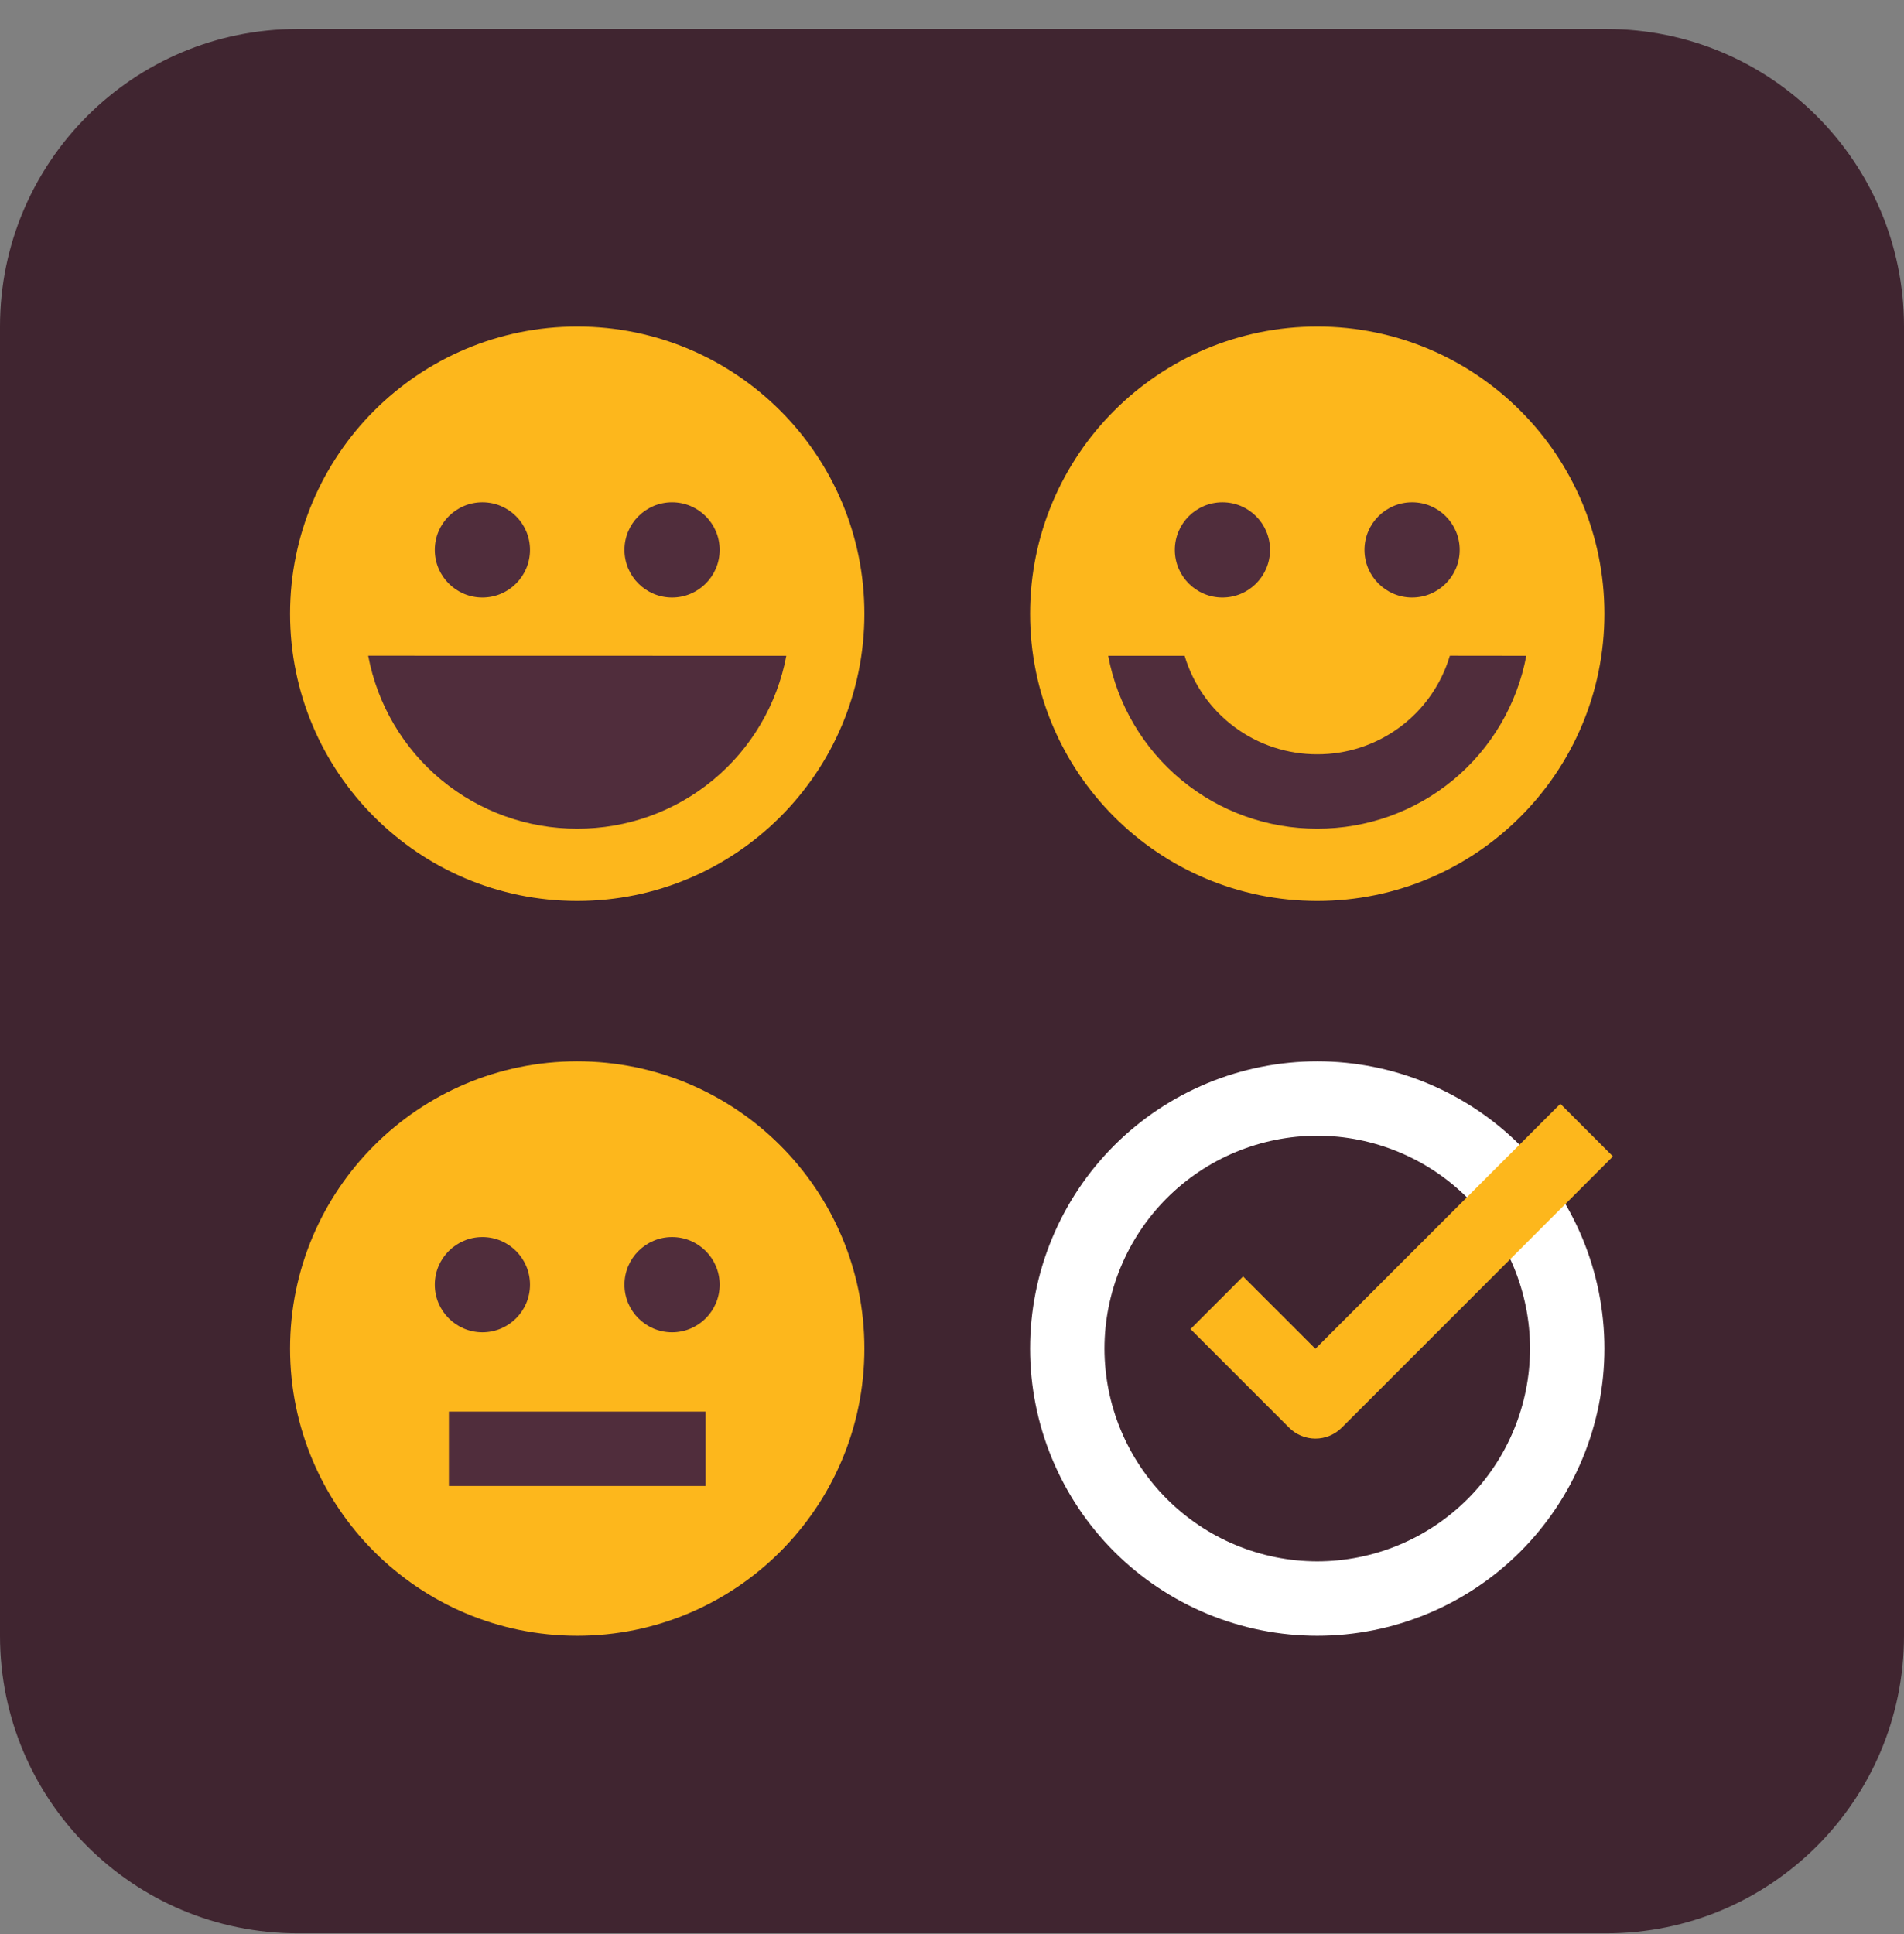 <?xml version="1.0" encoding="utf-8"?>
<svg xmlns="http://www.w3.org/2000/svg" width="64" height="65" viewBox="0 0 64 65" fill="none">
<rect x="0" y="0" width="64" height="65" fill="#808080" stroke="none"/>
<g clip-path="url(#clip0_5144_9241)">
<path d="M54 0.975H10C4.477 0.975 0 5.452 0 10.975V54.975C0 60.498 4.477 64.975 10 64.975H54C59.523 64.975 64 60.498 64 54.975V10.975C64 5.452 59.523 0.975 54 0.975Z" fill="#402530"/>
<path d="M44.278 38.17C46.174 38.172 47.992 38.926 49.333 40.267C50.673 41.608 51.428 43.426 51.43 45.322C51.428 47.219 50.673 49.037 49.333 50.377C47.992 51.718 46.174 52.473 44.278 52.475C42.381 52.473 40.563 51.718 39.222 50.377C37.882 49.037 37.127 47.219 37.125 45.322C37.127 43.426 37.882 41.608 39.222 40.267C40.563 38.926 42.381 38.172 44.278 38.17ZM44.278 35.67C43.01 35.67 41.755 35.92 40.584 36.405C39.413 36.89 38.349 37.601 37.452 38.497C36.556 39.393 35.845 40.458 35.36 41.629C34.875 42.8 34.625 44.055 34.625 45.322C34.625 46.59 34.875 47.845 35.36 49.016C35.845 50.187 36.556 51.252 37.452 52.148C38.349 53.044 39.413 53.755 40.584 54.24C41.755 54.725 43.01 54.975 44.278 54.975C45.545 54.975 46.8 54.725 47.971 54.24C49.142 53.755 50.206 53.044 51.103 52.148C51.999 51.252 52.71 50.187 53.195 49.016C53.68 47.845 53.93 46.59 53.93 45.322C53.93 42.762 52.913 40.307 51.103 38.497C49.293 36.687 46.837 35.67 44.278 35.67Z" fill="white"/>
<path d="M44.215 48.349C43.884 48.349 43.566 48.217 43.332 47.983L40.017 44.668L41.784 42.9L44.215 45.33L52.449 37.097L54.217 38.865L45.099 47.983C44.865 48.217 44.547 48.349 44.215 48.349Z" fill="#FDB71C"/>
<path d="M19.402 54.975C24.733 54.975 29.055 50.653 29.055 45.322C29.055 39.992 24.733 35.67 19.402 35.67C14.072 35.67 9.75 39.992 9.75 45.322C9.75 50.653 14.072 54.975 19.402 54.975Z" fill="#FDB71C"/>
<path d="M16.215 44.776C17.099 44.776 17.815 44.06 17.815 43.176C17.815 42.292 17.099 41.576 16.215 41.576C15.332 41.576 14.615 42.292 14.615 43.176C14.615 44.06 15.332 44.776 16.215 44.776Z" fill="#502D3C"/>
<path d="M22.59 44.776C23.474 44.776 24.19 44.06 24.19 43.176C24.19 42.292 23.474 41.576 22.59 41.576C21.707 41.576 20.99 42.292 20.99 43.176C20.99 44.06 21.707 44.776 22.59 44.776Z" fill="#502D3C"/>
<path d="M23.718 47.442H15.089V49.942H23.718V47.442Z" fill="#502D3C"/>
<path d="M44.278 30.28C49.608 30.28 53.93 25.958 53.93 20.627C53.93 15.296 49.608 10.975 44.278 10.975C38.947 10.975 34.625 15.296 34.625 20.627C34.625 25.958 38.947 30.28 44.278 30.28Z" fill="#FDB71C"/>
<path d="M41.09 20.081C41.974 20.081 42.69 19.364 42.69 18.481C42.69 17.597 41.974 16.881 41.09 16.881C40.207 16.881 39.49 17.597 39.49 18.481C39.49 19.364 40.207 20.081 41.09 20.081Z" fill="#502D3C"/>
<path d="M47.465 20.081C48.349 20.081 49.065 19.364 49.065 18.481C49.065 17.597 48.349 16.881 47.465 16.881C46.582 16.881 45.865 17.597 45.865 18.481C45.865 19.364 46.582 20.081 47.465 20.081Z" fill="#502D3C"/>
<path d="M48.735 22.037C48.449 22.997 47.861 23.838 47.057 24.435C46.254 25.032 45.279 25.353 44.278 25.35C43.277 25.353 42.302 25.032 41.498 24.436C40.694 23.839 40.105 22.999 39.819 22.04H37.25C37.557 23.677 38.429 25.154 39.713 26.216C40.996 27.277 42.612 27.855 44.278 27.85C45.943 27.855 47.558 27.277 48.842 26.216C50.125 25.154 50.996 23.677 51.304 22.04L48.735 22.037Z" fill="#502D3C"/>
<path d="M19.402 30.28C24.733 30.28 29.055 25.958 29.055 20.627C29.055 15.296 24.733 10.975 19.402 10.975C14.072 10.975 9.75 15.296 9.75 20.627C9.75 25.958 14.072 30.28 19.402 30.28Z" fill="#FDB71C"/>
<path d="M16.215 20.081C17.099 20.081 17.815 19.364 17.815 18.481C17.815 17.597 17.099 16.881 16.215 16.881C15.332 16.881 14.615 17.597 14.615 18.481C14.615 19.364 15.332 20.081 16.215 20.081Z" fill="#502D3C"/>
<path d="M22.59 20.081C23.474 20.081 24.19 19.364 24.19 18.481C24.19 17.597 23.474 16.881 22.59 16.881C21.707 16.881 20.99 17.597 20.99 18.481C20.99 19.364 21.707 20.081 22.59 20.081Z" fill="#502D3C"/>
<path d="M12.376 22.037C12.683 23.675 13.554 25.153 14.838 26.215C16.121 27.276 17.736 27.855 19.402 27.85C21.068 27.855 22.683 27.277 23.967 26.216C25.251 25.154 26.122 23.677 26.43 22.04L12.376 22.037Z" fill="#502D3C"/>
</g>
<defs>
<clipPath id="clip0_5144_9241">
<rect width="64" height="64" fill="white" transform="translate(0 0.975)"/>
</clipPath>
</defs>
</svg>